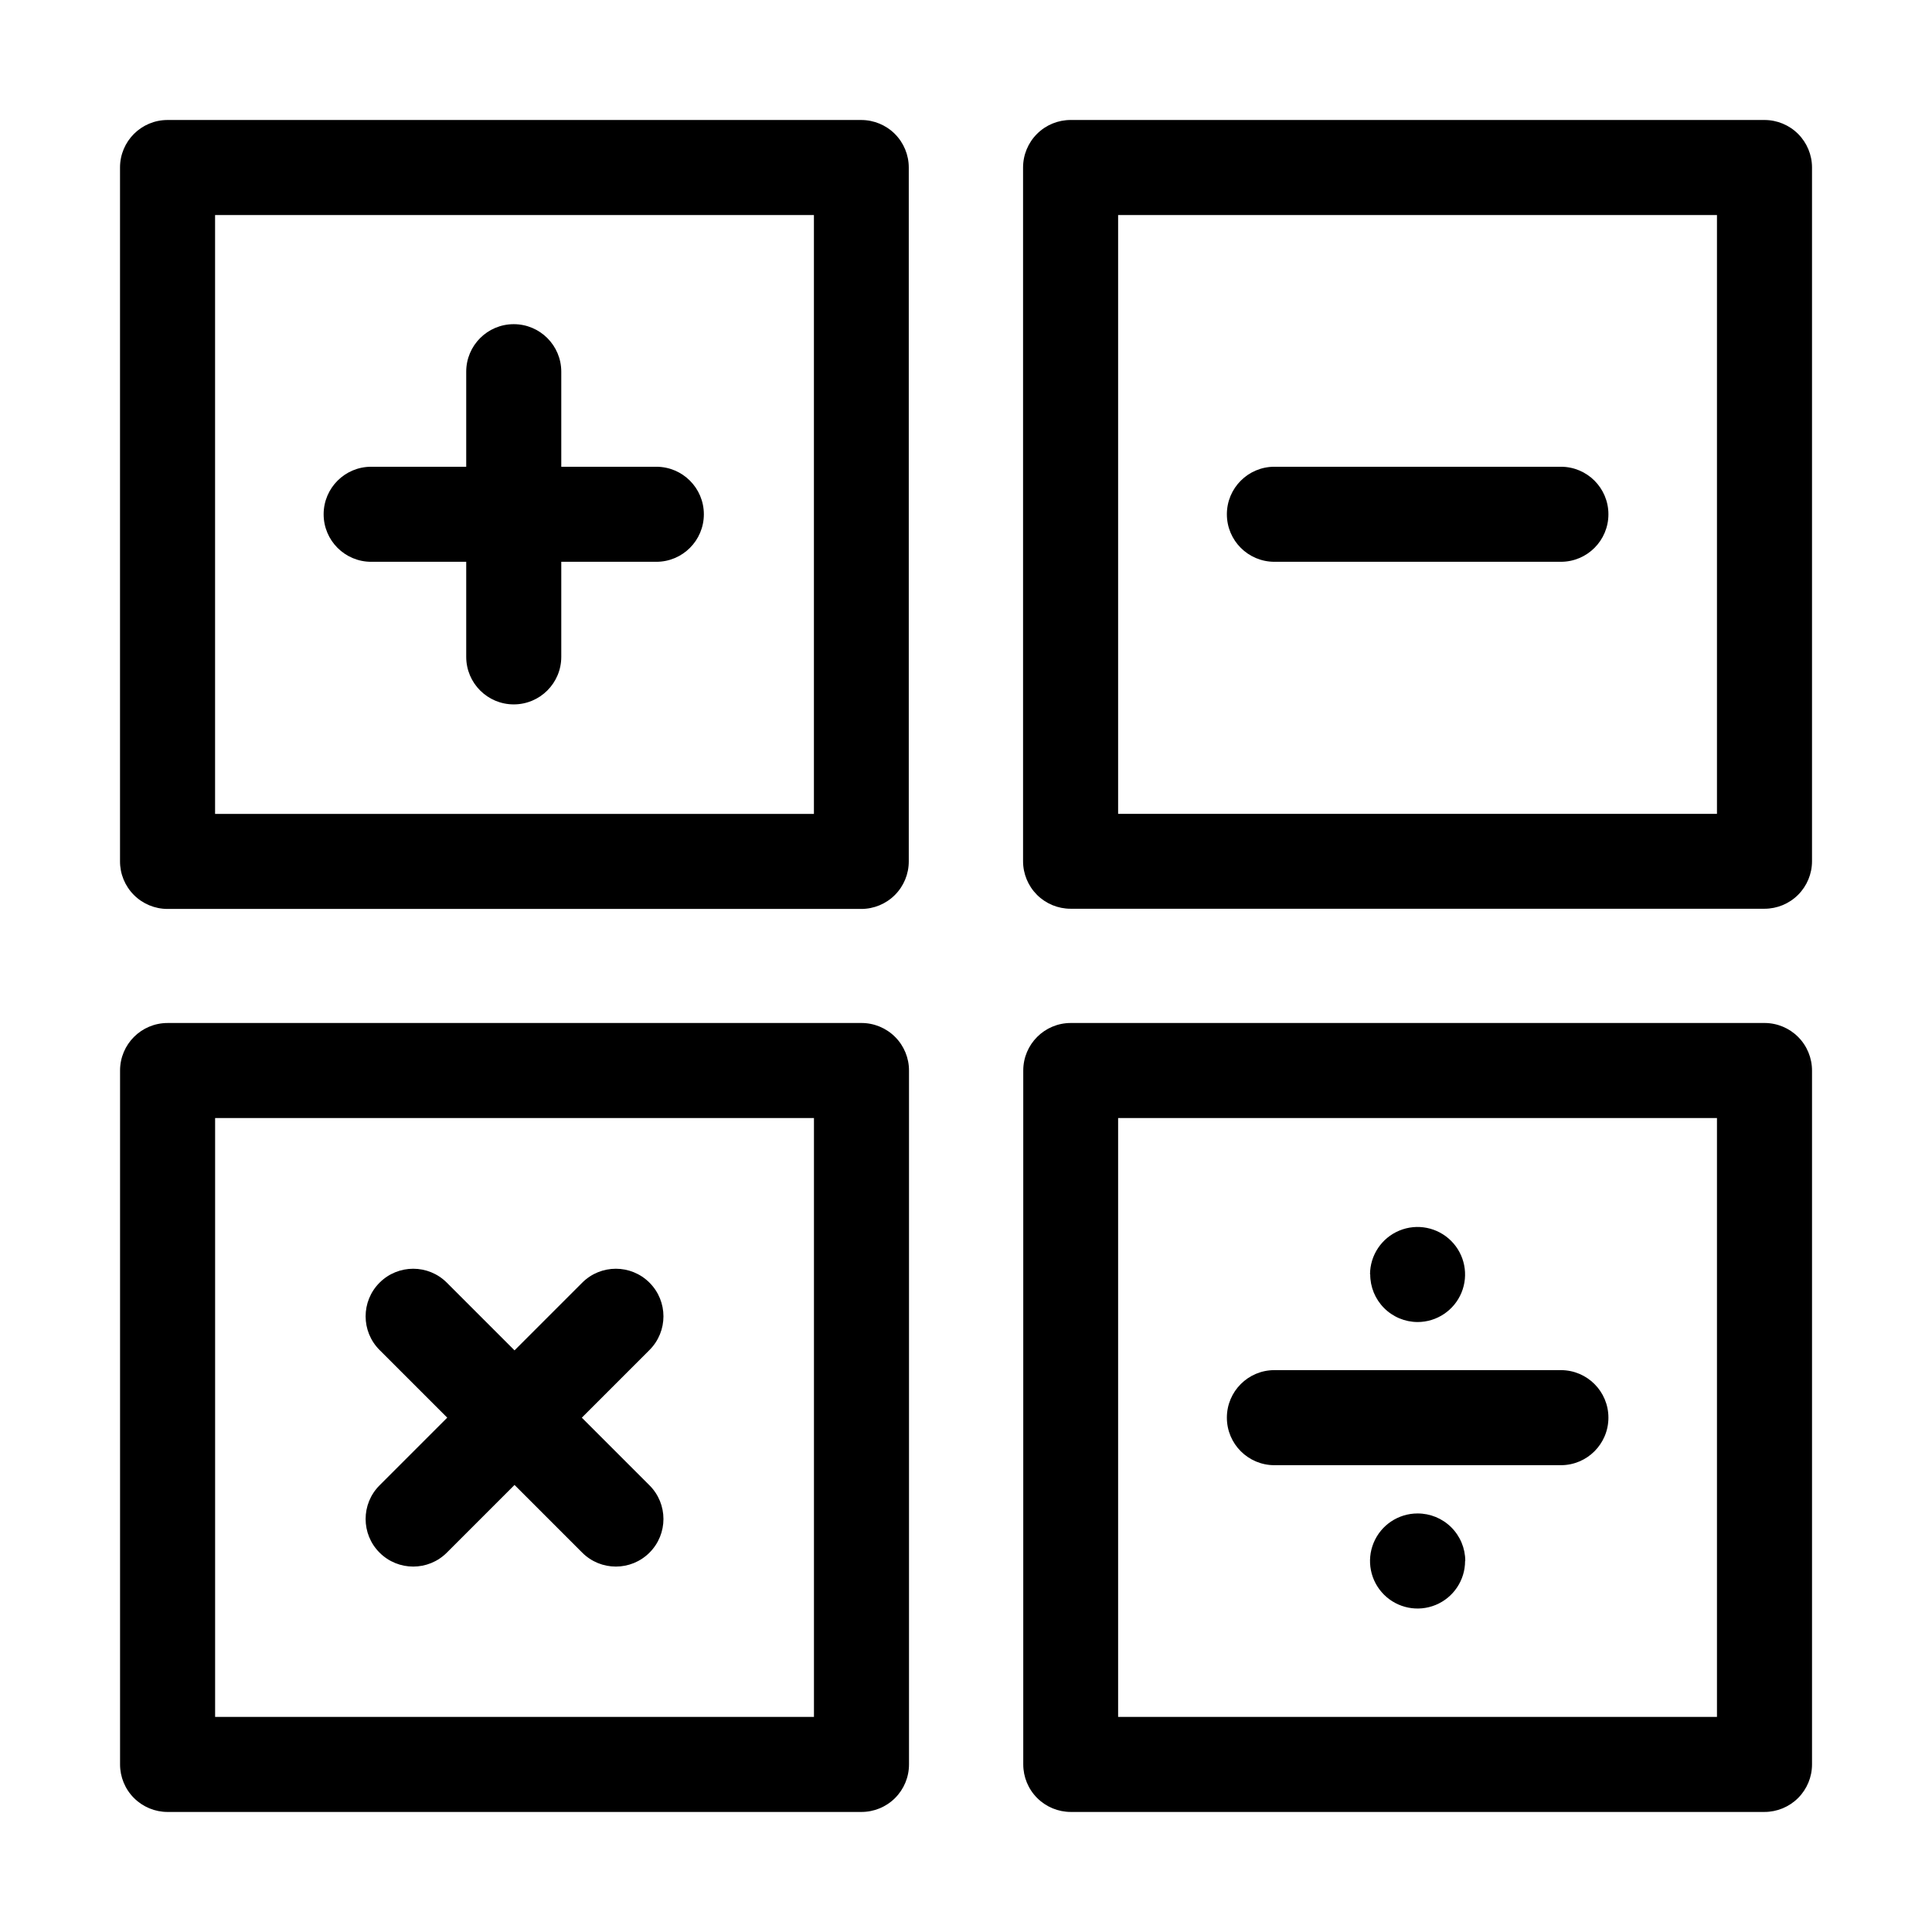 <?xml version="1.0" encoding="UTF-8"?>
<!-- Uploaded to: SVG Repo, www.svgrepo.com, Generator: SVG Repo Mixer Tools -->
<svg fill="#000000" width="800px" height="800px" version="1.1" viewBox="144 144 512 512" xmlns="http://www.w3.org/2000/svg">
 <path d="m372.24 175.8h-183.84c-6.957 0-12.594 5.637-12.594 12.594v183.84c-0.016 3.348 1.305 6.566 3.668 8.938 2.367 2.375 5.578 3.707 8.926 3.707h183.84c3.34 0 6.543-1.324 8.906-3.688 2.363-2.363 3.688-5.566 3.688-8.906v-183.89c0-3.34-1.324-6.543-3.688-8.906-2.363-2.363-5.566-3.688-8.906-3.688zm-12.543 183.89h-158.7v-158.7h158.7zm-129.93-79.402c0-6.957 5.637-12.594 12.594-12.594h25.191v-25.191c0-6.957 5.641-12.594 12.594-12.594 6.957 0 12.598 5.637 12.598 12.594v25.191h25.191c6.953 0 12.594 5.637 12.594 12.594s-5.641 12.594-12.594 12.594h-25.191v25.191c0 6.957-5.641 12.598-12.598 12.598-6.953 0-12.594-5.641-12.594-12.598v-25.191h-25.191c-6.957 0-12.594-5.637-12.594-12.594zm381.84-104.49h-183.84c-3.348-0.016-6.566 1.305-8.938 3.668-2.375 2.367-3.707 5.578-3.707 8.926v183.84c0 3.34 1.328 6.543 3.688 8.906 2.363 2.363 5.566 3.688 8.906 3.688h183.89c3.34 0 6.547-1.324 8.906-3.688 2.363-2.363 3.691-5.566 3.691-8.906v-183.84c0-3.34-1.328-6.543-3.691-8.906-2.359-2.363-5.566-3.688-8.906-3.688zm-12.594 183.89h-158.7v-158.7h158.7zm-129.88-79.402c0-6.957 5.641-12.594 12.594-12.594h75.926c6.957 0 12.594 5.637 12.594 12.594s-5.637 12.594-12.594 12.594h-75.926c-6.953 0-12.594-5.637-12.594-12.594zm-96.883 134.82h-183.84c-6.957 0-12.594 5.637-12.594 12.594v183.89c0 3.34 1.324 6.547 3.688 8.906 2.363 2.363 5.566 3.691 8.906 3.691h183.84c3.348 0.012 6.566-1.309 8.938-3.672 2.375-2.363 3.707-5.574 3.707-8.926v-183.84c0.016-3.356-1.312-6.582-3.688-8.957s-5.598-3.703-8.957-3.688zm-12.543 183.89h-158.7v-158.7h158.7zm-115.12-61.363 17.938-17.938-17.938-17.934c-4.926-4.926-4.926-12.91 0-17.836 4.926-4.926 12.91-4.926 17.832 0l17.938 17.938 17.938-17.938c4.922-4.926 12.906-4.926 17.832 0 4.926 4.926 4.926 12.91 0 17.836l-17.938 17.938 17.938 17.938v-0.004c4.926 4.922 4.926 12.91 0 17.832-4.926 4.926-12.91 4.926-17.832 0l-17.938-17.938-17.938 17.938c-4.922 4.926-12.906 4.926-17.832 0-4.926-4.922-4.926-12.91 0-17.832zm367.02-122.53h-183.84c-6.957 0-12.594 5.637-12.594 12.594v183.89c0 3.34 1.324 6.547 3.688 8.906 2.363 2.363 5.566 3.691 8.906 3.691h183.84c3.34 0 6.547-1.328 8.906-3.691 2.363-2.359 3.691-5.566 3.691-8.906v-183.84c0.012-3.348-1.309-6.566-3.672-8.938-2.363-2.375-5.574-3.707-8.926-3.707zm-12.594 183.89h-158.7v-158.7h158.7zm-129.88-79.301c0-6.957 5.641-12.594 12.594-12.594h75.926c6.957 0 12.594 5.637 12.594 12.594s-5.637 12.598-12.594 12.598h-75.926c-6.953 0-12.594-5.641-12.594-12.598zm37.938-37.938c0-5.094 3.066-9.688 7.773-11.637 4.707-1.949 10.125-0.871 13.727 2.731 3.602 3.602 4.68 9.02 2.731 13.727-1.949 4.707-6.543 7.777-11.637 7.777-3.34-0.016-6.539-1.355-8.891-3.727-2.352-2.371-3.668-5.578-3.652-8.922zm25.191 75.926c0 5.094-3.07 9.688-7.777 11.637-4.707 1.949-10.125 0.871-13.727-2.731-3.602-3.602-4.68-9.02-2.731-13.727 1.949-4.707 6.543-7.777 11.637-7.777 3.34-0.012 6.551 1.301 8.922 3.656 2.371 2.352 3.711 5.551 3.727 8.891z"/>
</svg>